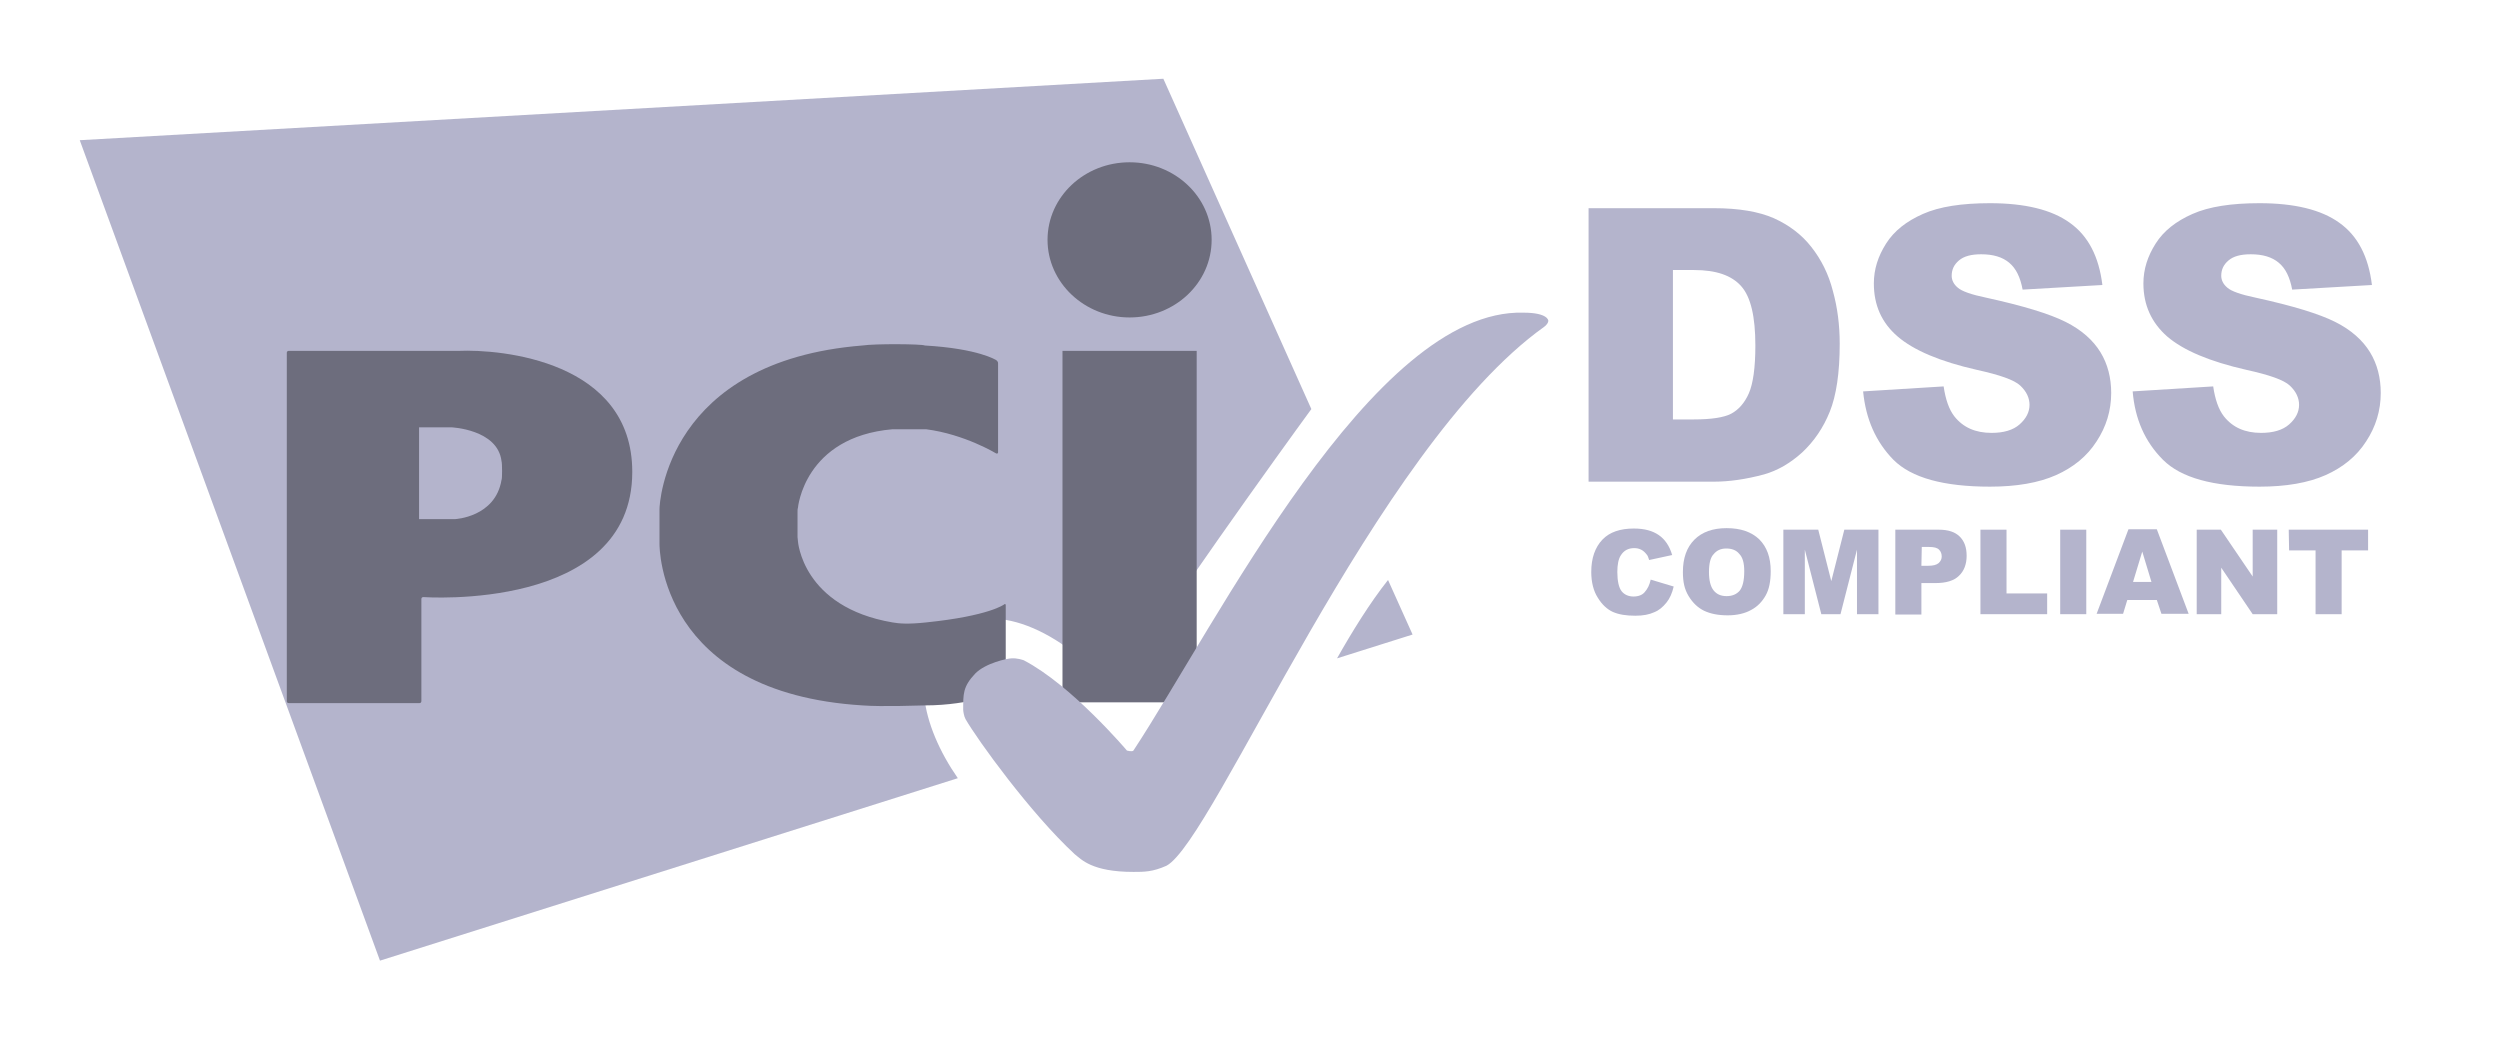<svg width="477" height="200" viewBox="0 0 477 200" fill="none" xmlns="http://www.w3.org/2000/svg">
<path d="M314.952 110.59L319.341 111.909C319.049 113.155 318.61 114.181 317.951 114.987C317.293 115.793 316.561 116.453 315.61 116.819C314.659 117.259 313.489 117.479 312.025 117.479C310.269 117.479 308.879 117.259 307.709 116.746C306.612 116.233 305.66 115.354 304.856 114.034C304.051 112.789 303.612 111.103 303.612 109.124C303.612 106.486 304.344 104.434 305.734 102.968C307.124 101.502 309.172 100.843 311.733 100.843C313.781 100.843 315.317 101.282 316.488 102.089C317.659 102.895 318.537 104.141 319.049 105.9L314.659 106.852C314.513 106.339 314.366 105.973 314.147 105.753C313.854 105.387 313.562 105.093 313.123 104.874C312.684 104.654 312.245 104.58 311.806 104.58C310.708 104.58 309.831 105.02 309.245 105.973C308.806 106.632 308.587 107.732 308.587 109.124C308.587 110.883 308.879 112.129 309.392 112.789C309.904 113.448 310.708 113.815 311.66 113.815C312.611 113.815 313.342 113.521 313.781 113.008C314.366 112.349 314.732 111.616 314.952 110.59Z" fill="#B4B4CC"/>
<path d="M321.097 109.124C321.097 106.486 321.829 104.434 323.292 102.968C324.755 101.502 326.804 100.77 329.437 100.77C332.144 100.77 334.193 101.502 335.656 102.895C337.119 104.361 337.851 106.339 337.851 108.978C337.851 110.883 337.558 112.422 336.9 113.595C336.241 114.767 335.363 115.72 334.119 116.38C332.949 117.039 331.413 117.406 329.657 117.406C327.828 117.406 326.365 117.113 325.121 116.526C323.95 115.94 322.999 115.06 322.194 113.741C321.39 112.422 321.097 111.03 321.097 109.124ZM326.072 109.124C326.072 110.737 326.365 111.909 326.95 112.642C327.535 113.375 328.34 113.741 329.437 113.741C330.535 113.741 331.339 113.375 331.925 112.715C332.51 111.982 332.803 110.737 332.803 108.978C332.803 107.439 332.51 106.339 331.852 105.68C331.266 104.947 330.388 104.654 329.364 104.654C328.34 104.654 327.535 105.02 326.95 105.753C326.365 106.339 326.072 107.512 326.072 109.124Z" fill="#B4B4CC"/>
<path d="M340.411 101.063H346.922L349.41 110.883L351.897 101.063H358.408V117.186H354.312V104.874L351.166 117.186H347.508L344.362 104.874V117.186H340.265V101.063H340.411Z" fill="#B4B4CC"/>
<path d="M361.627 101.063H369.894C371.723 101.063 373.04 101.502 373.918 102.382C374.796 103.261 375.235 104.434 375.235 106.046C375.235 107.658 374.723 108.978 373.772 109.857C372.821 110.81 371.284 111.25 369.309 111.25H366.602V117.259H361.627V101.063ZM366.602 107.952H367.846C368.797 107.952 369.456 107.805 369.894 107.439C370.26 107.072 370.48 106.706 370.48 106.193C370.48 105.68 370.333 105.24 369.968 104.874C369.602 104.507 369.017 104.361 368.065 104.361H366.675L366.602 107.952Z" fill="#B4B4CC"/>
<path d="M377.869 101.063H382.844V113.228H390.599V117.186H377.869V101.063Z" fill="#B4B4CC"/>
<path d="M393.086 101.063H398.061V117.186H393.086V101.063Z" fill="#B4B4CC"/>
<path d="M411.522 114.474H405.889L405.084 117.113H400.036L406.108 100.989H411.522L417.594 117.113H412.4L411.522 114.474ZM410.498 111.03L408.742 105.24L406.986 111.03H410.498Z" fill="#B4B4CC"/>
<path d="M419.131 101.063H423.74L429.812 110.004V101.063H434.494V117.186H429.812L423.813 108.318V117.186H419.131V101.063Z" fill="#B4B4CC"/>
<path d="M436.689 101.063H451.833V105.02H446.785V117.186H441.81V105.02H436.762L436.689 101.063Z" fill="#B4B4CC"/>
<path d="M255.107 125.614L269.52 121.07L264.837 110.663C261.399 114.987 257.96 120.557 255.107 125.614ZM250.206 78.051L221.966 15.024L15.217 26.75L72.501 183.291L182.752 148.479C175.729 138.366 173.169 126.347 181.289 120.484C190.361 113.888 204.042 121.51 212.748 132.283C221.161 118.212 244.792 85.453 250.206 78.051Z" fill="#B4B4CC"/>
<path d="M215.525 60.571C224.158 60.571 231.181 53.976 231.181 45.767C231.181 37.559 224.158 30.963 215.525 30.963C206.892 30.963 199.869 37.559 199.869 45.767C199.869 53.902 206.892 60.571 215.525 60.571ZM202.722 66.947H228.328V134.005H202.722V66.947Z" fill="#6D6D7D"/>
<path d="M190.065 86.515C190.285 86.588 190.431 86.515 190.431 86.295V69.293C190.431 69.073 190.285 68.853 190.065 68.706C190.065 68.706 186.7 66.508 176.458 65.921C175.945 65.628 166.947 65.555 164.533 65.921C127.221 68.926 125.831 95.969 125.831 97.141V103.737C125.831 104.544 125.831 132.173 164.533 134.591C168.337 134.884 175.726 134.591 176.458 134.591C185.383 134.591 191.528 131.88 191.528 131.88C191.748 131.806 191.894 131.586 191.894 131.367V115.463C191.894 115.243 191.748 115.17 191.602 115.317C191.602 115.317 188.822 117.515 176.677 118.761C173.239 119.128 171.556 118.981 170.312 118.761C153.047 115.83 152.242 103.224 152.242 103.224C152.242 103.005 152.169 102.638 152.169 102.491V97.655C152.169 97.435 152.169 97.068 152.242 96.922C152.242 96.922 153.412 83.364 170.312 81.898H176.677C184.066 82.851 190.065 86.515 190.065 86.515Z" fill="#6D6D7D"/>
<path d="M54.72 133.785C54.72 134.005 54.867 134.152 55.086 134.152H80.033C80.253 134.152 80.399 134.005 80.399 133.785V114.291C80.399 114.071 80.546 113.924 80.765 113.924C80.765 113.924 120.637 116.783 120.637 90.033C120.637 68.853 95.616 66.581 87.422 66.947C87.276 66.947 55.086 66.947 55.086 66.947C54.867 66.947 54.72 67.094 54.72 67.314V133.785ZM79.96 99.047V81.531H86.106C86.106 81.531 94.958 81.898 95.689 87.981C95.836 88.421 95.836 91.425 95.689 91.572C94.519 98.681 86.837 99.047 86.837 99.047H79.96Z" fill="#6D6D7D"/>
<path d="M216.26 166.361C218.308 166.361 219.917 166.361 222.551 165.189C231.623 160.425 262.277 85.453 294.613 62.367C294.833 62.221 295.052 62.001 295.199 61.781C295.418 61.488 295.418 61.195 295.418 61.195C295.418 61.195 295.418 59.656 290.663 59.656C261.911 58.849 231.989 119.311 216.26 143.203C216.04 143.496 215.016 143.203 215.016 143.203C215.016 143.203 204.481 130.744 195.336 125.98C195.116 125.907 194.092 125.541 192.995 125.614C192.263 125.614 188.02 126.493 186.045 128.545C183.704 131.037 183.777 132.429 183.777 135.434C183.777 135.654 183.923 136.68 184.216 137.193C186.484 141.151 196.653 155.222 205.066 162.99C206.31 163.943 208.285 166.361 216.26 166.361Z" fill="#B4B4CC"/>
<path d="M303.1 39.722H327.023C331.778 39.722 335.583 40.381 338.436 41.627C341.362 42.946 343.777 44.778 345.606 47.123C347.508 49.542 348.898 52.327 349.702 55.478C350.58 58.63 351.019 62.001 351.019 65.592C351.019 71.162 350.361 75.486 349.117 78.564C347.873 81.642 346.118 84.207 343.85 86.332C341.582 88.384 339.167 89.776 336.607 90.509C333.095 91.462 329.876 91.902 327.023 91.902H303.1V39.722ZM319.195 51.521V80.029H323.146C326.511 80.029 328.925 79.663 330.315 78.93C331.705 78.197 332.876 76.878 333.681 75.046C334.485 73.214 334.924 70.136 334.924 65.958C334.924 60.389 334.046 56.651 332.217 54.599C330.388 52.547 327.462 51.521 323.219 51.521H319.195Z" fill="#B4B4CC"/>
<path d="M355.482 74.679L370.846 73.727C371.211 76.218 371.87 78.124 372.894 79.443C374.577 81.568 376.918 82.594 379.991 82.594C382.258 82.594 384.087 82.081 385.331 80.982C386.575 79.883 387.233 78.637 387.233 77.244C387.233 75.925 386.648 74.679 385.477 73.58C384.307 72.481 381.527 71.528 377.21 70.575C370.114 68.963 365.139 66.838 362.066 64.199C358.994 61.561 357.531 58.19 357.531 54.086C357.531 51.374 358.335 48.882 359.872 46.464C361.408 44.045 363.749 42.213 366.895 40.821C370.041 39.428 374.284 38.769 379.698 38.769C386.355 38.769 391.477 40.015 394.915 42.506C398.427 44.998 400.475 48.956 401.134 54.379L385.916 55.258C385.477 52.913 384.673 51.228 383.356 50.128C382.039 49.029 380.283 48.516 378.015 48.516C376.113 48.516 374.723 48.882 373.772 49.689C372.821 50.495 372.382 51.447 372.382 52.62C372.382 53.426 372.748 54.232 373.552 54.892C374.284 55.551 376.113 56.211 378.966 56.797C385.99 58.336 391.038 59.875 394.11 61.414C397.183 62.953 399.378 64.932 400.768 67.204C402.158 69.476 402.816 72.114 402.816 74.972C402.816 78.344 401.865 81.422 400.036 84.207C398.207 87.065 395.573 89.19 392.281 90.656C388.989 92.122 384.746 92.855 379.698 92.855C370.846 92.855 364.7 91.169 361.262 87.725C357.896 84.28 355.994 79.956 355.482 74.679Z" fill="#B4B4CC"/>
<path d="M406.913 74.679L422.277 73.727C422.643 76.218 423.301 78.124 424.325 79.443C426.008 81.568 428.349 82.594 431.422 82.594C433.69 82.594 435.519 82.081 436.762 80.982C438.006 79.883 438.664 78.637 438.664 77.244C438.664 75.925 438.079 74.679 436.909 73.58C435.738 72.481 432.958 71.528 428.642 70.575C421.545 68.963 416.57 66.838 413.498 64.199C410.498 61.561 408.962 58.19 408.962 54.086C408.962 51.374 409.766 48.882 411.303 46.464C412.839 44.045 415.18 42.213 418.326 40.821C421.472 39.428 425.715 38.769 431.129 38.769C437.787 38.769 442.908 40.015 446.346 42.506C449.858 44.998 451.906 48.956 452.565 54.379L437.348 55.258C436.909 52.913 436.104 51.228 434.787 50.128C433.47 49.029 431.714 48.516 429.446 48.516C427.544 48.516 426.154 48.882 425.203 49.689C424.252 50.495 423.813 51.447 423.813 52.62C423.813 53.426 424.179 54.232 424.984 54.892C425.715 55.551 427.544 56.211 430.397 56.797C437.421 58.336 442.469 59.875 445.541 61.414C448.614 62.953 450.809 64.932 452.199 67.204C453.589 69.476 454.247 72.114 454.247 74.972C454.247 78.344 453.296 81.422 451.467 84.207C449.638 87.065 447.005 89.19 443.712 90.656C440.42 92.122 436.177 92.855 431.129 92.855C422.277 92.855 416.131 91.169 412.693 87.725C409.254 84.28 407.352 79.956 406.913 74.679Z" fill="#B4B4CC"/>
</svg>
